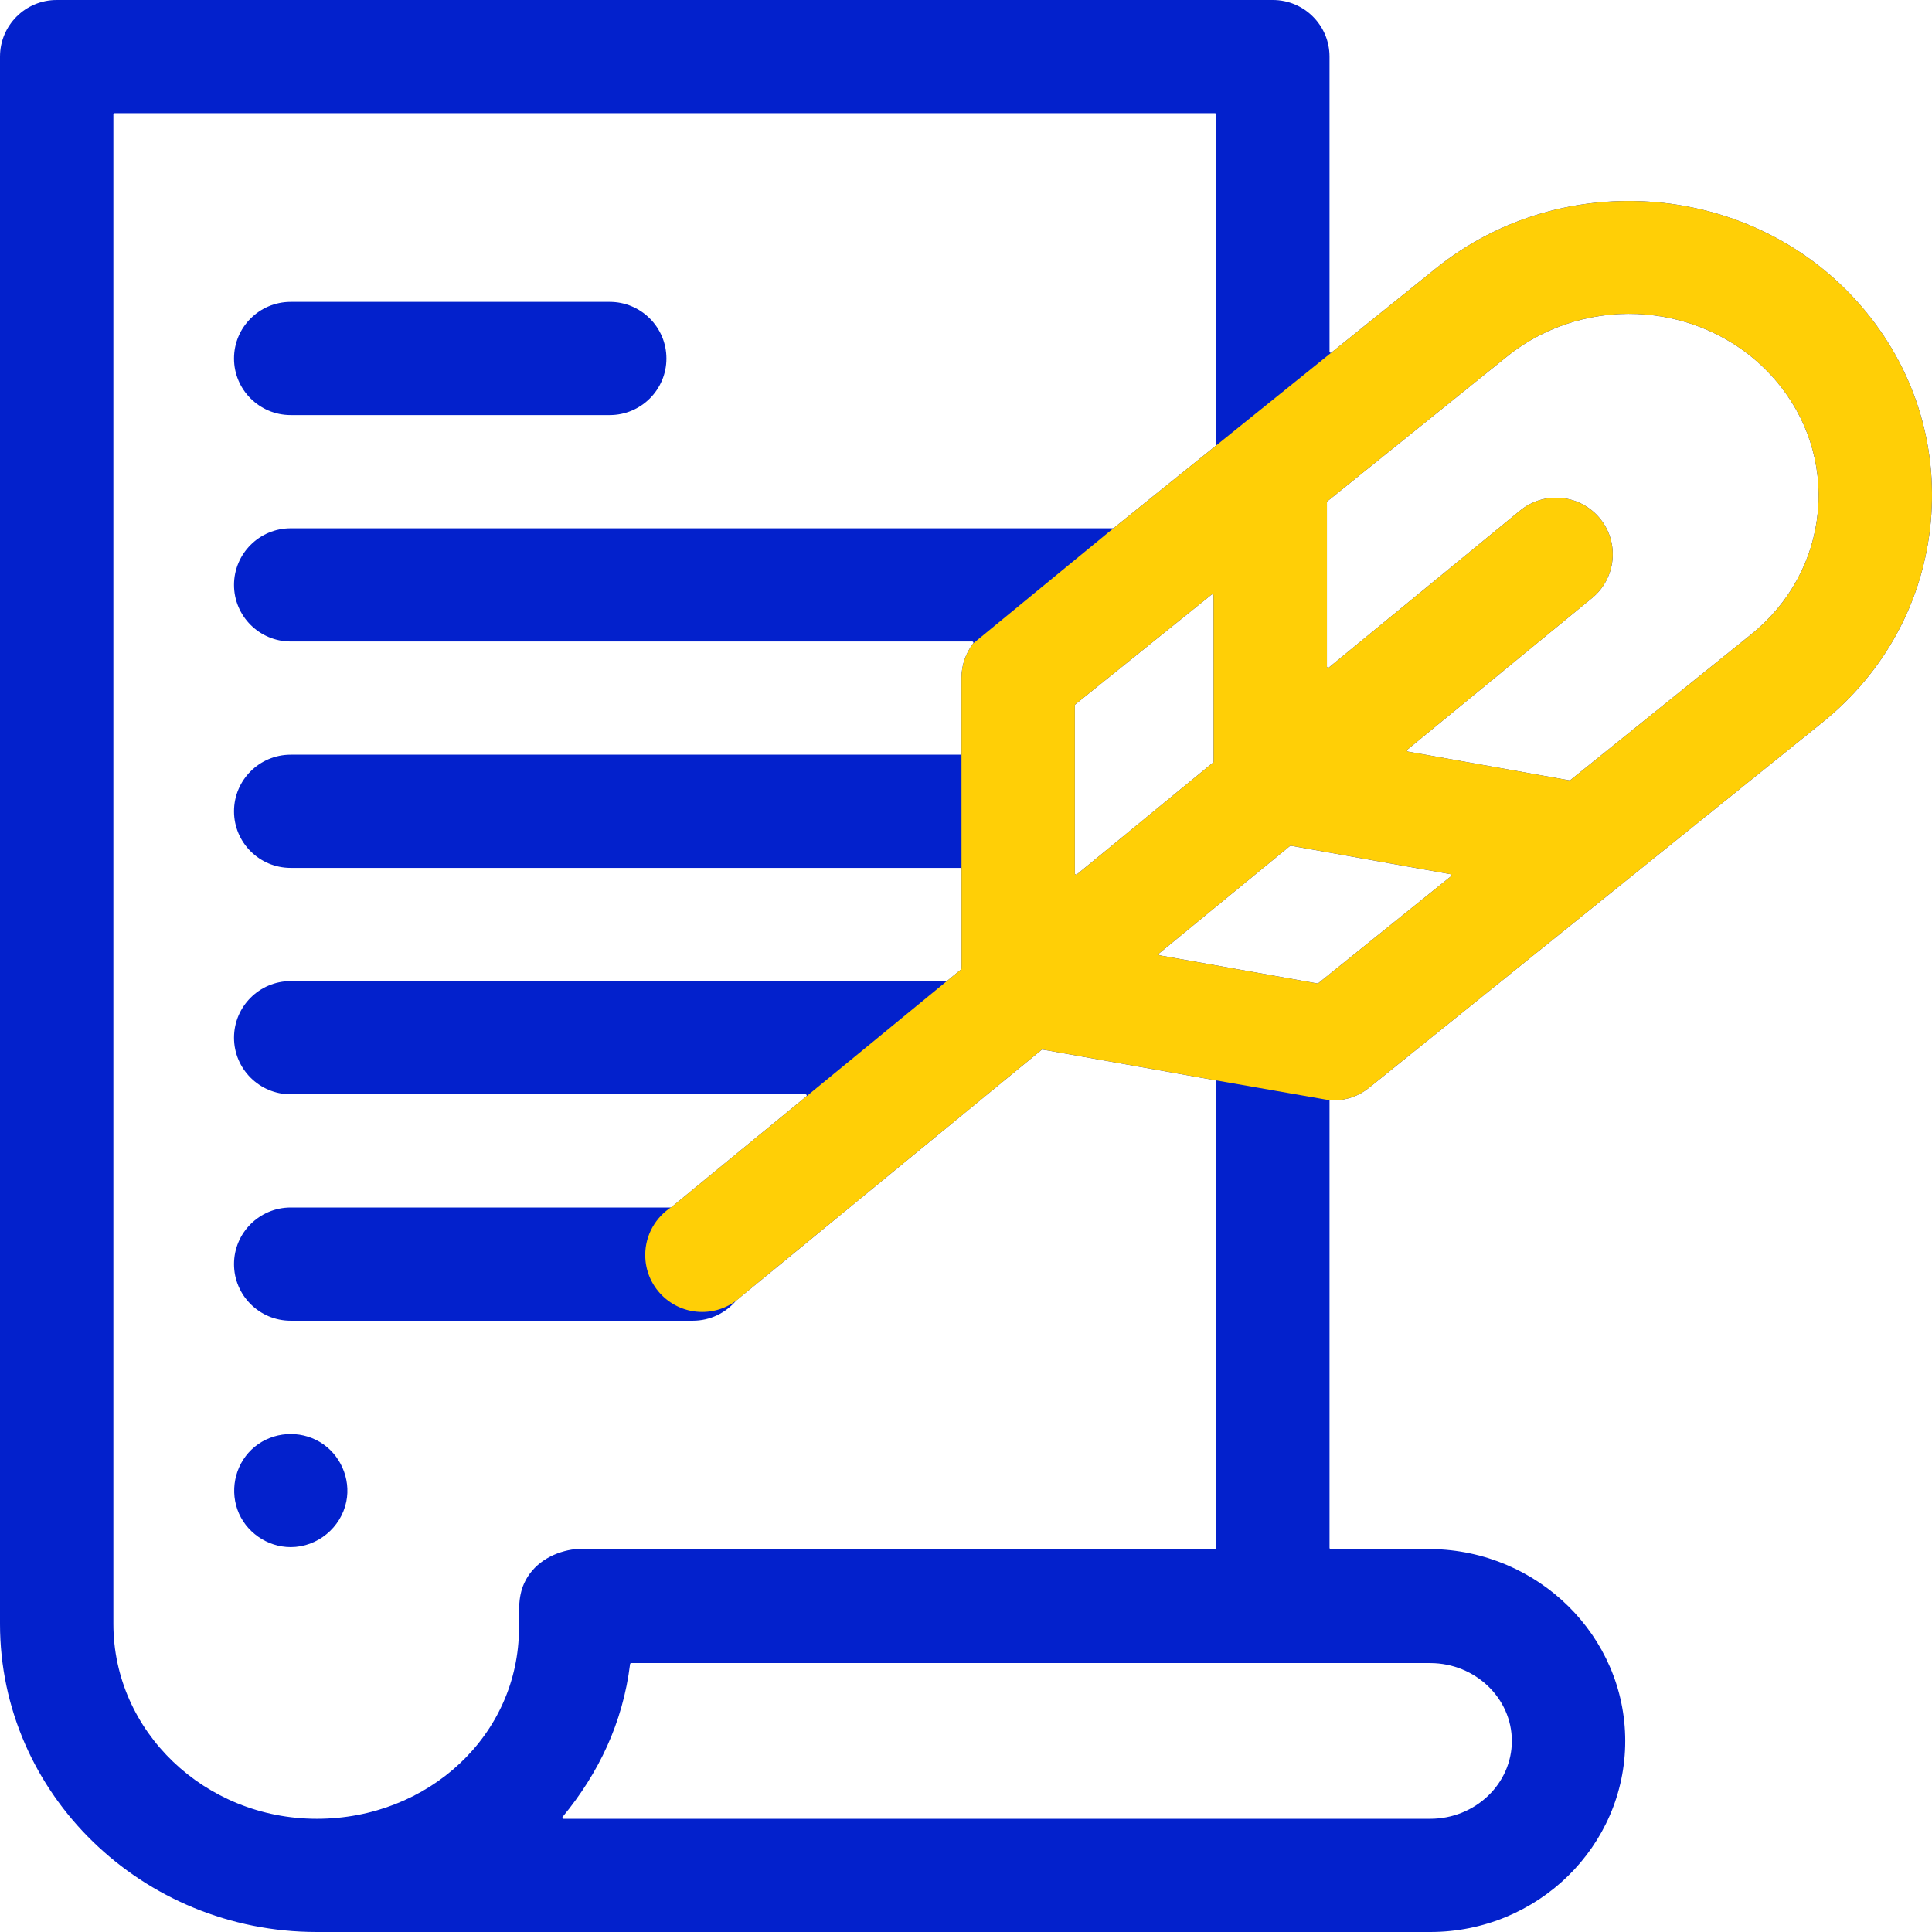 <svg xmlns="http://www.w3.org/2000/svg" width="32" height="32" viewBox="0 0 32 32" fill="none"><path d="M5.298 23.884C4.96 23.683 4.525 23.714 4.22 23.962C3.915 24.211 3.802 24.634 3.932 25.003C4.062 25.372 4.424 25.625 4.815 25.625C5.259 25.625 5.648 25.303 5.736 24.871C5.814 24.488 5.633 24.083 5.298 23.884Z" fill="#0321CC"></path><path d="M4.815 6.875H10.099C10.617 6.875 11.038 6.455 11.038 5.938C11.038 5.42 10.617 5 10.099 5H4.815C4.297 5 3.876 5.42 3.876 5.938C3.876 6.455 4.297 6.875 4.815 6.875Z" fill="#0321CC"></path><path d="M30.828 5.071C29.061 3.019 25.901 2.739 23.782 4.446L22.053 5.839C22.04 5.849 22.021 5.84 22.021 5.824V0.938C22.021 0.42 21.601 0 21.082 0H0.939C0.42 0 0 0.42 0 0.938V26.898C0 29.711 2.354 32 5.248 32H23.688C25.469 32 26.919 30.58 26.919 28.836C26.919 27.098 25.475 25.678 23.7 25.657H22.041C22.03 25.657 22.021 25.648 22.021 25.637V18.223C22.042 18.225 22.063 18.226 22.085 18.226C22.297 18.226 22.506 18.154 22.674 18.018L30.182 11.968C31.222 11.13 31.86 9.948 31.98 8.639C32.099 7.338 31.689 6.071 30.828 5.071ZM20.094 12.629L17.836 14.483C17.823 14.493 17.803 14.484 17.803 14.467L17.803 11.683C17.803 11.677 17.805 11.671 17.81 11.667L20.068 9.848C20.081 9.838 20.1 9.847 20.1 9.863L20.101 12.614C20.101 12.62 20.098 12.625 20.094 12.629ZM25.041 28.836C25.041 29.547 24.434 30.125 23.688 30.125H9.334C9.318 30.125 9.309 30.106 9.319 30.093C9.917 29.368 10.316 28.533 10.436 27.563C10.437 27.554 10.445 27.546 10.455 27.546H23.693C24.436 27.549 25.041 28.128 25.041 28.836ZM9.606 25.657C9.56 25.657 9.515 25.659 9.471 25.666C9.135 25.721 8.823 25.908 8.68 26.228C8.576 26.459 8.596 26.714 8.596 26.961C8.596 28.74 7.094 30.125 5.248 30.125C3.39 30.125 1.878 28.677 1.878 26.898V1.895C1.878 1.884 1.886 1.875 1.897 1.875H20.124C20.134 1.875 20.143 1.884 20.143 1.895V7.369C20.143 7.375 20.141 7.38 20.136 7.384L18.446 8.746C18.442 8.747 18.438 8.749 18.434 8.75H4.815C4.297 8.75 3.876 9.17 3.876 9.688C3.876 10.205 4.297 10.625 4.815 10.625H16.104C16.12 10.625 16.129 10.644 16.119 10.657C15.995 10.819 15.925 11.018 15.925 11.226L15.925 12.48C15.925 12.491 15.916 12.5 15.906 12.5H4.815C4.297 12.5 3.876 12.92 3.876 13.438C3.876 13.955 4.297 14.375 4.815 14.375H15.906C15.917 14.375 15.926 14.384 15.926 14.395L15.926 16.041C15.926 16.047 15.923 16.052 15.919 16.056L15.688 16.246C15.683 16.247 15.68 16.248 15.675 16.25H4.815C4.297 16.25 3.876 16.67 3.876 17.188C3.876 17.705 4.297 18.125 4.815 18.125H13.343C13.361 18.125 13.37 18.148 13.355 18.16L11.119 19.996C11.115 19.997 11.111 19.998 11.106 20H4.815C4.297 20 3.876 20.42 3.876 20.938C3.876 21.455 4.297 21.875 4.815 21.875H11.475C11.764 21.875 12.021 21.745 12.194 21.541C12.194 21.54 12.195 21.539 12.196 21.539L17.253 17.388C17.258 17.384 17.263 17.383 17.269 17.384L20.127 17.892C20.136 17.894 20.143 17.902 20.143 17.912V25.637C20.143 25.648 20.134 25.657 20.123 25.657C20.124 25.657 10.508 25.657 9.606 25.657ZM21.819 16.289L19.209 15.824C19.193 15.821 19.187 15.8 19.2 15.79L21.365 14.013C21.37 14.009 21.376 14.007 21.381 14.008L24.024 14.479C24.041 14.482 24.047 14.503 24.033 14.514L21.835 16.285C21.83 16.286 21.825 16.288 21.819 16.289ZM30.11 8.469C30.037 9.268 29.644 9.992 29.003 10.509L26.01 12.921C26.004 12.922 26 12.923 25.994 12.925L23.321 12.449C23.305 12.446 23.299 12.425 23.312 12.415L26.37 9.905C26.77 9.576 26.828 8.986 26.499 8.586C26.169 8.186 25.578 8.128 25.177 8.457L22.01 11.056C21.998 11.067 21.978 11.057 21.978 11.041L21.978 8.319C21.978 8.313 21.98 8.307 21.985 8.303L24.961 5.905C26.299 4.827 28.292 5.001 29.404 6.293C29.931 6.905 30.182 7.678 30.11 8.469Z" fill="#0321CC"></path><path fill-rule="evenodd" clip-rule="evenodd" d="M23.782 4.446C25.901 2.739 29.061 3.019 30.828 5.071C31.689 6.071 32.099 7.338 31.98 8.639C31.86 9.948 31.222 11.13 30.182 11.968L22.674 18.018C22.506 18.154 22.297 18.226 22.085 18.226C22.063 18.226 22.042 18.225 22.021 18.223L20.127 17.892L17.269 17.384C17.263 17.383 17.258 17.384 17.253 17.388L12.282 21.468C12.113 21.63 11.883 21.73 11.63 21.73C11.109 21.73 10.687 21.308 10.687 20.787C10.687 20.451 10.863 20.156 11.127 19.989L15.919 16.056C15.923 16.052 15.926 16.047 15.926 16.041L15.925 11.226C15.925 11.018 15.995 10.819 16.119 10.657L18.446 8.746L23.782 4.446ZM20.094 12.629L17.836 14.483C17.823 14.493 17.803 14.484 17.803 14.467L17.803 11.683C17.803 11.677 17.805 11.671 17.81 11.667L20.068 9.848C20.081 9.838 20.1 9.847 20.1 9.863L20.101 12.614C20.101 12.62 20.098 12.625 20.094 12.629ZM21.819 16.289L19.209 15.824C19.193 15.821 19.187 15.8 19.2 15.79L21.365 14.013C21.37 14.009 21.376 14.007 21.381 14.008L24.024 14.479C24.041 14.482 24.047 14.503 24.033 14.514L21.835 16.285L21.819 16.289ZM30.11 8.469C30.037 9.268 29.644 9.993 29.003 10.509L26.01 12.921L25.994 12.925L23.322 12.449C23.305 12.446 23.299 12.425 23.312 12.415L26.37 9.905C26.77 9.576 26.828 8.986 26.499 8.586C26.169 8.186 25.578 8.128 25.177 8.457L22.01 11.056C21.998 11.067 21.978 11.057 21.978 11.041L21.978 8.319C21.978 8.313 21.98 8.307 21.985 8.303L24.961 5.905C26.299 4.827 28.292 5.001 29.404 6.293C29.931 6.905 30.182 7.678 30.11 8.469Z" fill="#FFCF06"></path></svg>